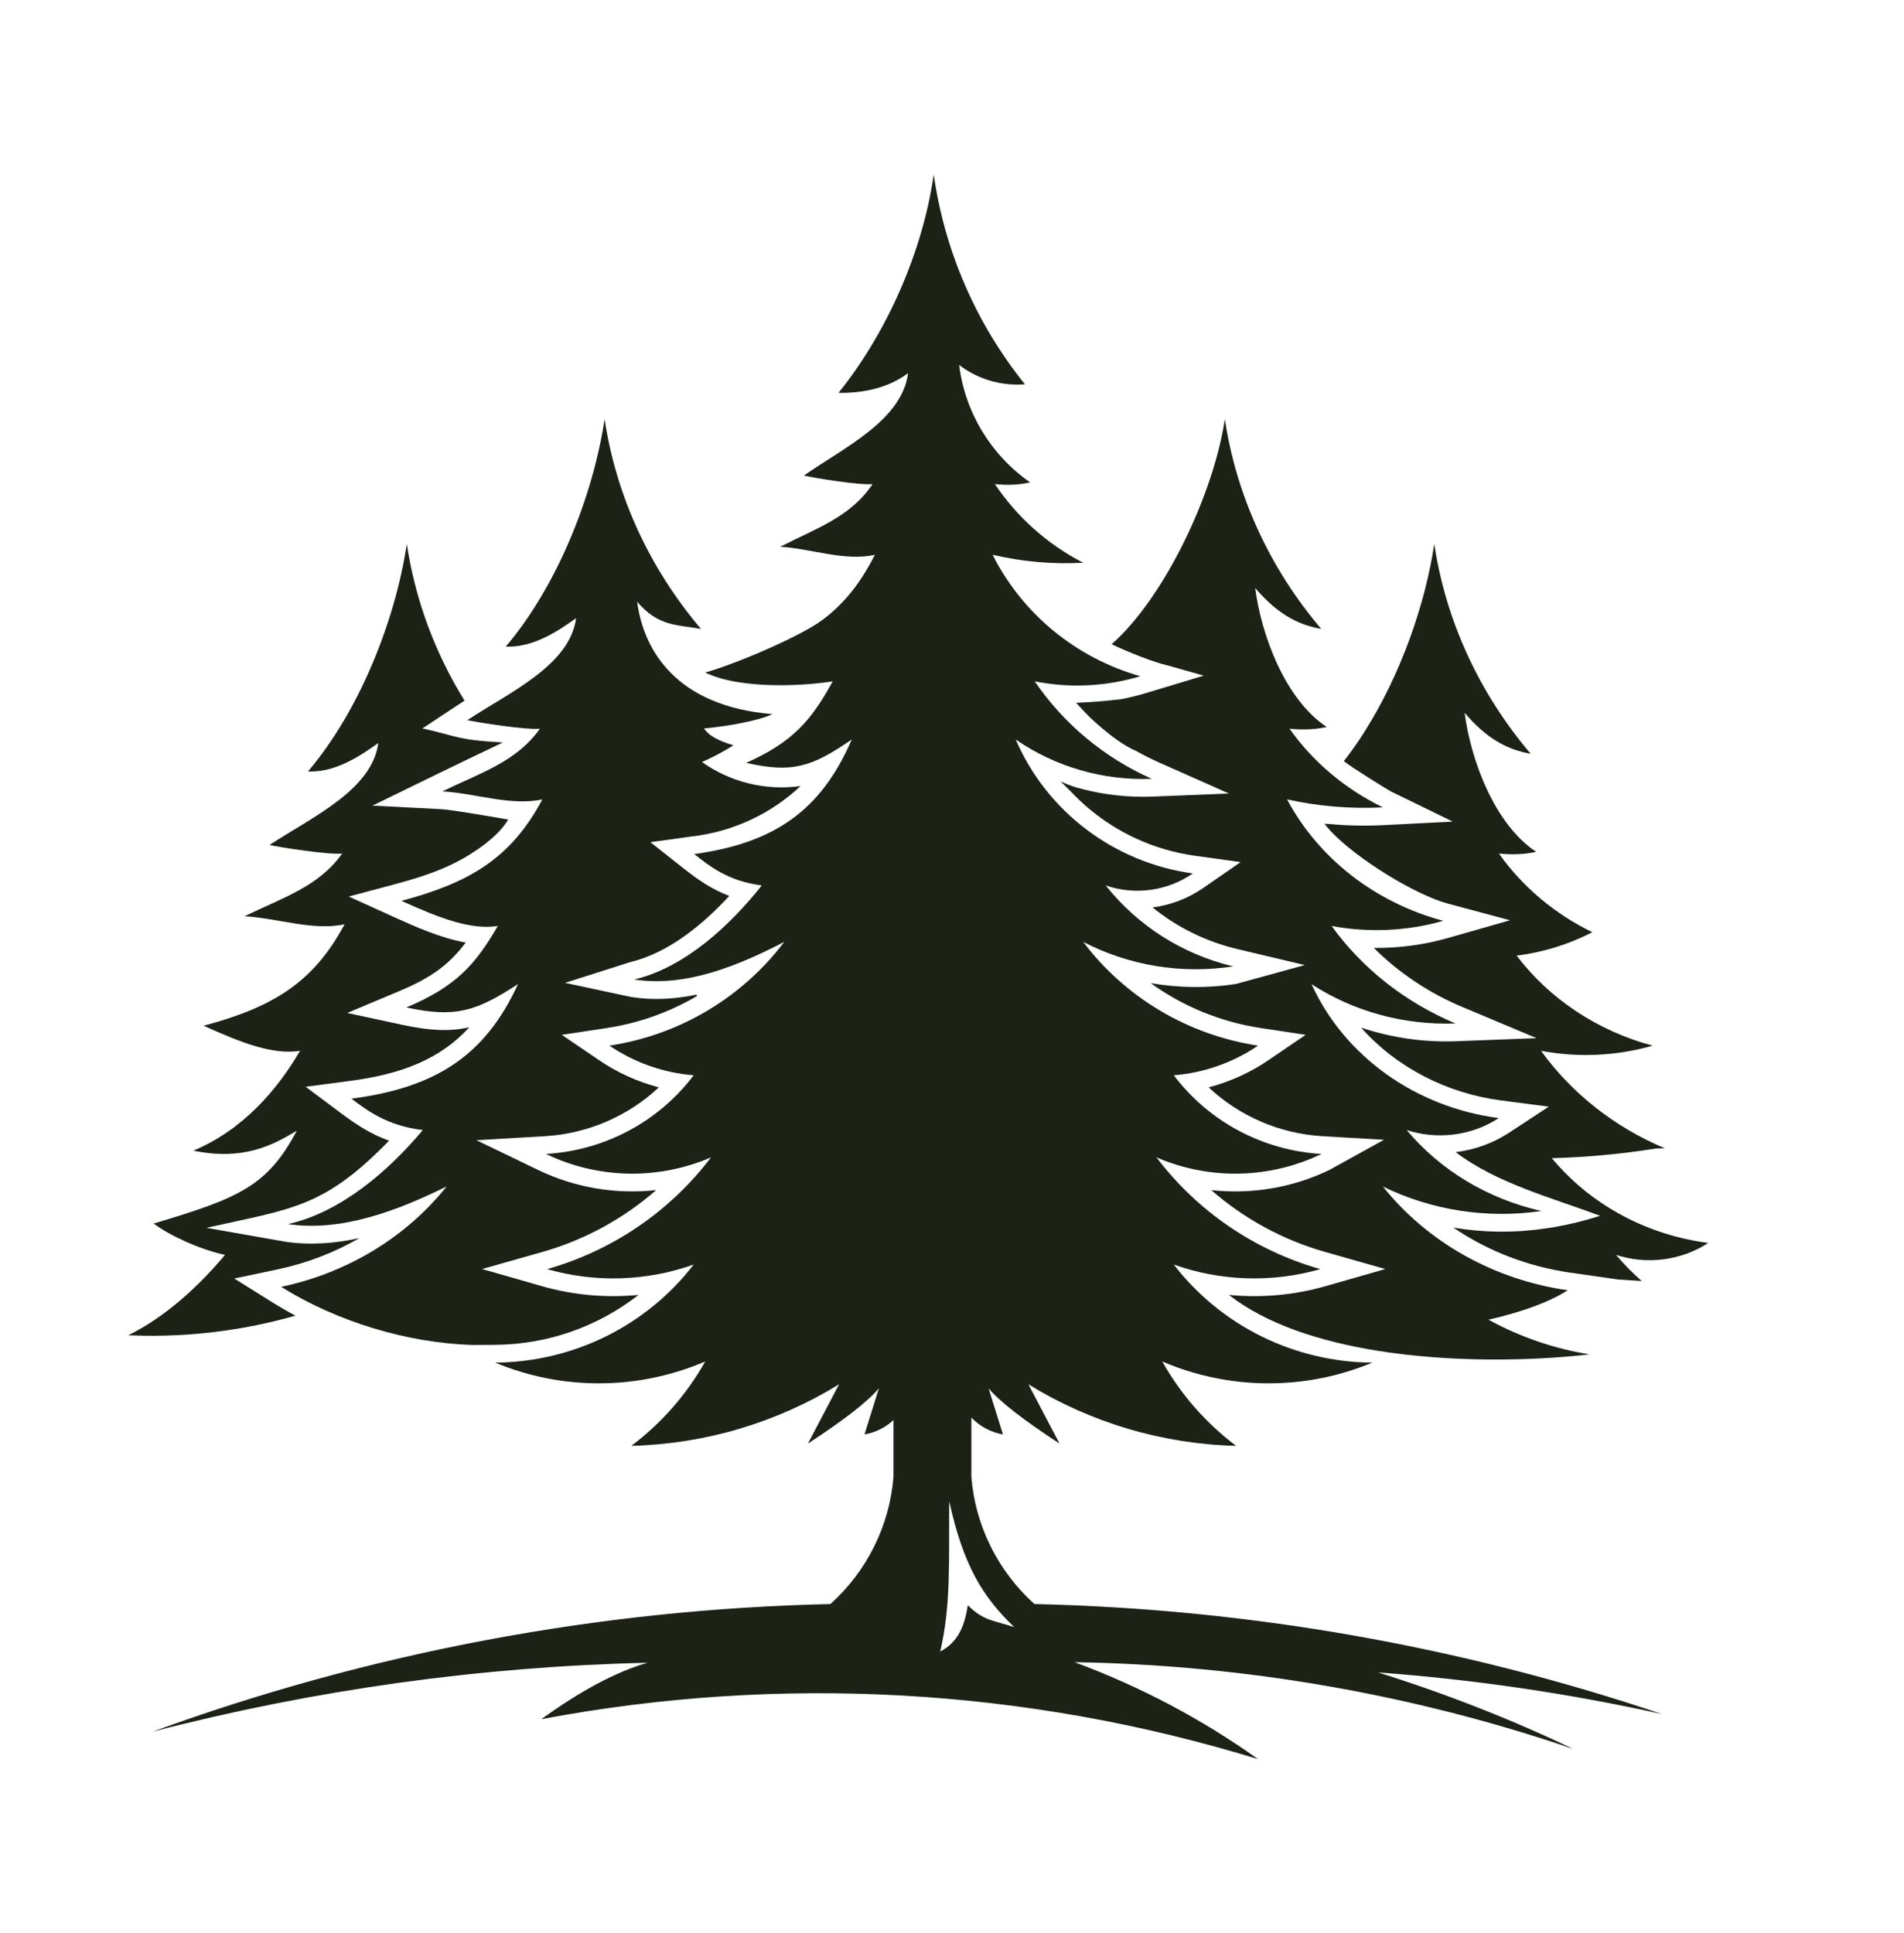 <?xml version="1.0" encoding="UTF-8" standalone="no"?>
<!-- Created with Inkscape (http://www.inkscape.org/) -->

<svg
   version="1.1"
   id="svg2"
   xml:space="preserve"
   width="131.885"
   height="133.885"
   viewBox="0 0 131.885 133.885"
   sodipodi:docname="logo.svg"
   inkscape:version="1.1.1 (3bf5ae0d25, 2021-09-20)"
   xmlns:inkscape="http://www.inkscape.org/namespaces/inkscape"
   xmlns:sodipodi="http://sodipodi.sourceforge.net/DTD/sodipodi-0.dtd"
   xmlns="http://www.w3.org/2000/svg"
   xmlns:svg="http://www.w3.org/2000/svg"><defs
     id="defs6" /><sodipodi:namedview
     id="namedview4"
     pagecolor="#ffffff"
     bordercolor="#666666"
     borderopacity="1.0"
     inkscape:pageshadow="2"
     inkscape:pageopacity="0.0"
     inkscape:pagecheckerboard="0"
     showgrid="false"
     inkscape:zoom="10.689796"
     inkscape:cx="49.29935"
     inkscape:cy="66.324931"
     inkscape:window-width="3200"
     inkscape:window-height="1690"
     inkscape:window-x="-12"
     inkscape:window-y="-12"
     inkscape:window-maximized="1"
     inkscape:current-layer="g8" /><g
     id="g8"
     inkscape:groupmode="layer"
     inkscape:label="ink_ext_XXXXXX"
     transform="matrix(1.333,0,0,-1.333,-260.457,416.62)"><g
       id="g10"
       transform="matrix(0.083,0,0,0.082,39.923,47.255)"><path
         d="m 2268.38,2319.01 c 46.06,1.17 90.97,14.63 130.06,39.02 l -19.51,-37.57 c 22.7,14.97 37.51,26.65 44.44,35.04 l -9.03,-29.26 c 6.89,1.22 13.18,4.42 18.16,9.1 v -36 c -2.46,-30.89 -16.58,-59.69 -39.48,-80.57 -145.16,-3.31 -288.59,-30.71 -424.49,-80.93 101.31,26.62 205.35,41.29 310.01,43.73 -19.32,-5.55 -41.49,-17.47 -66.52,-35.77 149.37,28.54 303.48,19.86 448.71,-25.29 -35.39,25.49 -74.03,46.15 -114.89,61.42 106.29,-1.75 211.64,-20.28 312.14,-54.92 -39.5,19.03 -80.3,35.2 -122.11,48.42 59.93,-4.45 119.37,-13.29 177.86,-26.41 -126.48,43.12 -259.01,66.7 -393,69.75 -22.9,20.88 -37.02,49.68 -39.48,80.57 v 37.63 c 5.21,-5.56 12.13,-9.37 19.8,-10.73 l -9.03,29.26 c 6.93,-8.39 21.74,-20.07 44.43,-35.04 l -19.5,37.57 c 39.09,-24.39 84,-37.85 130.05,-39.02 -18.93,14.44 -34.68,32.65 -46.24,53.47 41.89,-18.21 89.42,-18.48 131.51,-0.73 -48.83,0.34 -94.73,23.29 -124.29,62.14 29.52,-10.61 61.64,-11.62 91.76,-2.89 -41.01,11.78 -77.04,36.65 -102.6,70.81 33.09,-14.47 70.87,-13.68 103.32,2.17 -36.67,2.17 -70.51,20.41 -92.48,49.86 18.92,1.54 37.11,8.02 52.75,18.78 -43.71,6.7 -83.03,30.32 -109.47,65.75 28.83,-15.12 61.77,-20.57 93.93,-15.53 -31.64,7.61 -59.77,25.69 -79.84,51.3 18.35,-6.38 38.64,-3.56 54.56,7.59 -49.3,6.89 -91.39,39.11 -110.92,84.9 24.93,-17.41 54.88,-26.17 85.26,-24.93 -29.73,13.35 -55.13,34.75 -73.34,61.78 21.97,-4.43 44.69,-3.31 66.12,3.25 -40.26,11.54 -73.82,39.46 -92.49,76.95 18.57,-4.41 37.67,-6.11 56.72,-5.06 -22.35,11.67 -41.37,28.83 -55.28,49.86 7.99,-0.87 15.34,-0.51 22.04,1.08 -24.64,17.43 -40.78,44.46 -44.43,74.42 11.71,-9.08 26.4,-13.46 41.19,-12.28 -30.54,38.44 -50.25,84.34 -57.09,132.95 -6.84,-48.61 -29.08,-99.93 -59.61,-138.37 16.09,-0.26 31.81,3.43 43.53,12.52 -3.66,-29.97 -40.56,-47.48 -65.2,-64.91 6.7,-1.59 35,-6.28 42.99,-5.41 -13.9,-21.03 -35.45,-28.08 -57.81,-39.74 19.05,-1.05 40.69,-9.47 59.25,-5.06 -9.21,-18.51 -19.86,-31.61 -33.13,-41.51 -13.6,-10.16 -52.73,-27.28 -73.11,-33.12 23.2,-11.26 64.05,-8.19 79.87,-5.57 -13.15,-24.14 -24.46,-38.32 -54.19,-51.67 28.93,-6.65 41.18,-2.59 66.11,14.82 -19.52,-45.79 -49.32,-65.72 -98.62,-72.62 9.25,-7.4 20.93,-17.11 42.27,-19.87 -20.08,-25.61 -48.21,-52 -79.85,-59.61 32.17,-5.04 65.1,8.72 93.93,23.84 -26.44,-35.43 -65.76,-59.05 -109.46,-65.75 15.64,-10.76 33.82,-17.24 52.75,-18.78 -21.98,-29.45 -55.82,-47.69 -92.49,-49.86 32.46,-15.85 70.23,-16.64 103.33,-2.17 -25.57,-34.16 -61.6,-59.03 -102.61,-70.81 30.13,-8.73 62.24,-7.72 91.76,2.89 -29.56,-38.85 -75.46,-61.8 -124.28,-62.14 42.09,-17.75 89.61,-17.48 131.51,0.73 -11.56,-20.82 -27.31,-39.03 -46.25,-53.47 z m 199.01,-35.07 c 8.92,-41.17 21.11,-60.71 40.69,-79.8 -12.81,4.33 -19.12,3.84 -29.05,13.87 -1.94,-12.45 -5.65,-23.24 -17.28,-29.34 6.74,29 5.39,56.5 5.64,95.27"
         style="fill:#1c2216;fill-opacity:1;fill-rule:evenodd;stroke:none"
         id="path14" /><path
         d="m 2168.82,2382.94 14.23,0.09 c 32.97,0.22 64.52,11.57 89.83,31.63 -20.21,-1.99 -40.79,-0.18 -60.38,5.51 l -37.53,10.88 37.56,10.79 c 26.57,7.63 50.93,21.1 71.38,39.23 -25.1,-2.81 -50.79,1.47 -73.94,12.77 l -38.61,18.86 42.89,2.53 c 26.89,1.6 52.1,12.69 71.34,30.95 -13.29,3.52 -25.92,9.3 -37.32,17.15 l -23.44,16.13 28.12,4.31 c 20.19,3.09 39.37,10.06 56.6,20.32 -0.15,0.27 -0.29,0.54 -0.43,0.82 -13.36,-2.8 -27,-3.66 -40.67,-1.52 l -41.6,9.01 40.7,13.1 c 23.52,5.65 45.19,23.32 62.14,41.99 -10.34,3.87 -19.01,9.75 -28.97,17.72 l -20.43,16.34 25.71,3.6 c 25.64,2.94 49.63,14.16 68.32,31.96 -22.03,-3.11 -44.09,2.53 -61.73,15.22 6.69,2.96 13.26,6.49 19.7,10.59 -10.2,3.18 -15.21,6.06 -18.47,10.68 l -0.34,-0.03 c 15.96,1.47 35.11,5.1 43.22,9.14 -60.88,4.97 -80.82,41.23 -84.69,71.2 13.15,-15.6 24.35,-14.43 39.98,-17.23 -32.28,38.45 -53.12,84.34 -60.35,132.95 -7.23,-48.61 -29.6,-105.7 -61.87,-144.15 16.46,-0.73 31.64,8.96 44.03,18.05 -3.87,-29.97 -42.04,-47.22 -68.09,-64.65 7.09,-1.59 37,-6.29 45.44,-5.42 -14.69,-21.03 -37.47,-28.07 -61.11,-39.74 20.14,-1.05 43.01,-9.46 62.64,-5.06 -19.73,-37.49 -45.66,-52.77 -88.23,-64.3 24.53,-11.27 43.62,-18.52 60.35,-15.9 -13.9,-24.14 -25.86,-38.31 -57.29,-51.66 30.59,-6.66 43.54,-2.6 69.9,14.81 -20.65,-45.79 -52.16,-65.72 -104.28,-72.61 9.79,-7.41 22.14,-17.12 44.69,-19.87 -21.21,-25.62 -50.96,-52.01 -84.41,-59.61 34.01,-5.04 68.82,8.71 99.31,23.84 -25.48,-32.3 -62.27,-54.77 -103.56,-63.58 34.87,-22.11 78.81,-35.52 119.66,-36.84 z m 144.57,390.62 c -1.73,-0.16 -3.51,-0.32 0,0"
         style="fill:#1c2216;fill-opacity:1;fill-rule:evenodd;stroke:none"
         id="path16" /><path
         d="m 2868.18,2376.98 c -22.16,3.63 -43.53,11.06 -63.16,21.98 18.88,4.35 37.14,10.54 49.59,18.65 -46.21,6.69 -87.78,30.31 -115.73,65.75 30.48,-15.13 65.29,-20.57 99.3,-15.54 -33.45,7.61 -63.2,25.69 -84.41,51.31 19.4,-6.39 40.86,-3.56 57.68,7.58 -52.13,6.9 -96.62,39.11 -117.26,84.9 26.35,-17.41 58.02,-26.16 90.14,-24.93 -31.43,13.36 -58.29,34.75 -77.54,61.78 23.22,-4.42 47.25,-3.3 69.9,3.25 -42.56,11.54 -78.05,39.46 -97.78,76.95 19.63,-4.4 39.82,-6.1 59.97,-5.05 -23.64,11.66 -43.75,28.82 -58.45,49.85 8.45,-0.87 16.21,-0.51 23.3,1.09 -26.05,17.43 -40.93,58.13 -44.8,88.09 13.15,-15.59 25.74,-23.16 41.37,-25.96 -32.28,38.45 -53.12,84.34 -60.35,132.95 -7.23,-48.61 -38.63,-114.09 -70.91,-142.64 10.18,-4.94 26.4,-11.48 35.56,-13.57 l 22.12,-6.33 -36.39,-11.14 c -4.98,-1.53 -10.03,-2.78 -15.12,-3.77 -9.44,-1.16 -18.91,-1.94 -28.4,-2.31 3.59,-3.81 7.56,-8.44 11.44,-11.82 10.41,-9.51 19.16,-15.76 26.23,-18.72 4.66,-2.68 9.46,-5.13 14.4,-7.34 l 43.64,-19.61 -47.81,-1.95 c -14.74,-0.6 -29.5,1.02 -43.71,4.7 -6.26,1.62 -7.83,2.27 -13.86,4.9 0.66,-0.74 6.11,-6.04 6.78,-6.76 11.48,-12.33 25.22,-22.31 40.46,-29.41 11.59,-5.4 24.07,-9.15 37.08,-10.96 l 28.37,-3.97 -23.45,-16.44 c -9.51,-6.65 -20.41,-10.81 -31.67,-12.32 15.4,-12.6 33.54,-21.66 53.12,-26.37 l 42.13,-10.13 -43.02,-11.97 c -17.76,-2.79 -35.84,-2.56 -53.42,0.53 20.18,-14.75 43.77,-24.61 68.91,-28.46 l 28.12,-4.31 -23.43,-16.13 c -11.4,-7.85 -24.04,-13.63 -37.32,-17.15 19.24,-18.26 44.45,-29.35 71.33,-30.95 l 38.44,-2.27 -34.16,-19.12 c -23.15,-11.3 -48.84,-15.58 -73.94,-12.77 20.46,-18.13 44.82,-31.6 71.39,-39.23 l 37.56,-10.79 -37.54,-10.88 c -19.59,-5.69 -40.16,-7.5 -60.38,-5.51 23.47,-18.61 57.14,-29.53 92.84,-35.35 46.95,-7.65 97.42,-6.48 132.84,-2.33 z m -64.58,21.66 c -2.52,-0.56 -1.24,-0.28 0,0"
         style="fill:#1c2216;fill-opacity:1;fill-rule:evenodd;stroke:none"
         id="path18" /><path
         d="m 2019,2392.8 c 13.17,2.09 26.21,5 39.05,8.7 -5.07,2.75 -10.05,5.67 -14.93,8.76 l -23.33,14.79 27.02,5.76 c 18.13,3.87 35.49,10.58 51.32,19.86 -15.23,-3.4 -30.79,-4.62 -46.37,-2.31 l -49.4,8.81 c 53.8,12.24 73.18,12.49 114.37,55.24 -10.76,3.81 -19.87,9.62 -30.4,17.59 l -21.9,16.57 27.22,3.61 c 32.69,4.32 56.94,13.72 75.27,34.09 -11.97,-2.81 -24.57,-2.24 -41.81,1.51 l -34.64,7.54 32.63,13.86 c 20.03,8.51 31.25,16.8 41.57,30.76 -15.71,2.85 -31.49,10.01 -44.92,16.17 l -28.29,12.99 30.04,8.14 c 17.53,4.75 32.2,10.04 44.76,17.88 9.14,5.7 19.54,13.42 25.01,22.77 -6.45,1.15 -35.36,6.24 -41.81,6.57 l -43.16,2.25 38.75,19.13 c 3.29,1.62 39.39,19.31 42.86,20.89 -29.51,1.71 -27.34,3.74 -50.32,8.91 l 21.84,14.61 c 1.5,1 3,1.98 4.52,2.96 -18.61,30.49 -30.93,64.19 -36.15,99.31 -7.23,-48.62 -29.6,-105.72 -61.88,-144.16 16.47,-0.73 31.65,8.96 44.03,18.04 -3.86,-29.96 -42.03,-47.21 -68.09,-64.64 7.09,-1.59 37.01,-6.29 45.45,-5.42 -14.7,-21.04 -37.47,-28.07 -61.11,-39.74 20.14,-1.05 43.01,-9.46 62.64,-5.06 -19.73,-37.49 -45.67,-52.77 -88.23,-64.3 24.53,-11.27 43.62,-18.52 60.35,-15.9 -13.91,-24.14 -35.32,-49.92 -66.76,-63.27 31.03,-6.45 49.43,3.25 64.74,12.66 -18.49,-35.25 -36.24,-42.71 -89.65,-58.85 9.78,-7.41 28.43,-16.28 44.69,-19.88 -16.02,-19.33 -36.89,-39.11 -60.55,-50.91 14.45,-0.65 28.88,-0.33 43.23,0.95 7.47,0.66 14.92,1.58 22.34,2.76"
         style="fill:#1c2216;fill-opacity:1;fill-rule:evenodd;stroke:none"
         id="path20" /><path
         d="m 2884.89,2440 c 19.4,-6.38 40.86,-3.56 57.68,7.59 -18.63,2.46 -36.28,8.16 -52.22,16.56 -3.31,1.74 -6.55,3.6 -9.72,5.58 -13.68,8.56 -25.86,19.22 -35.97,31.57 21.89,0.6 43.72,2.65 65.36,6.15 1.81,0 3.62,0.04 5.43,0.11 -31.43,13.35 -58.29,34.75 -77.54,61.78 23.23,-4.43 47.25,-3.31 69.9,3.25 -34.65,9.39 -64.6,29.64 -85.18,57.06 16.48,2.08 32.52,7.08 47.37,14.84 -23.64,11.66 -43.75,28.81 -58.44,49.85 8.44,-0.87 16.21,-0.51 23.3,1.08 -26.06,17.44 -40.94,58.14 -44.81,88.11 13.15,-15.6 25.75,-23.18 41.37,-25.97 -32.28,38.44 -53.12,84.34 -60.35,132.96 -5.75,-38.67 -21.07,-82.71 -43.35,-118.45 l -2.74,-4.31 c -3.37,-5.16 -6.87,-10.13 -10.53,-14.86 4.87,-4.08 28.29,-18.62 29.42,-19.18 l 38.75,-19.12 -43.16,-2.25 c -11.08,-0.58 -22.21,-0.37 -33.25,0.64 l -3.94,0.23 c 0.75,-0.93 3.03,-3.66 3.93,-4.63 15.86,-17.25 52.7,-40.37 73.44,-45.99 l 38.83,-10.53 -38.65,-11.19 c -15.16,-4.39 -30.88,-6.51 -46.6,-6.34 15.8,-15.95 34.73,-28.65 55.51,-37.48 l 46.39,-19.7 -50.36,-1.95 c -20.17,-0.77 -40.43,2.18 -59.51,8.62 22.18,-25.26 53.65,-41.64 87.68,-46.14 l 29.84,-3.94 -9.55,-6.34 -4.18,-2.77 -11.36,-7.53 c -10.01,-6.63 -21.45,-10.72 -33.23,-12.18 25.62,-19.72 60.07,-28.87 90.45,-40.34 -9.47,-3.06 -19.11,-5.47 -28.87,-7.2 l -6.2,-0.92 c -18.84,-2.79 -38.08,-2.55 -56.81,0.65 21.67,-14.96 46.83,-24.73 73.2,-28.55 l 29.61,-4.3 c 5.3,-0.37 10.33,-0.71 15.12,-1.02 -5.77,5.09 -11.14,10.62 -16.06,16.55"
         style="fill:#1c2216;fill-opacity:1;fill-rule:evenodd;stroke:none"
         id="path22" /></g></g></svg>
